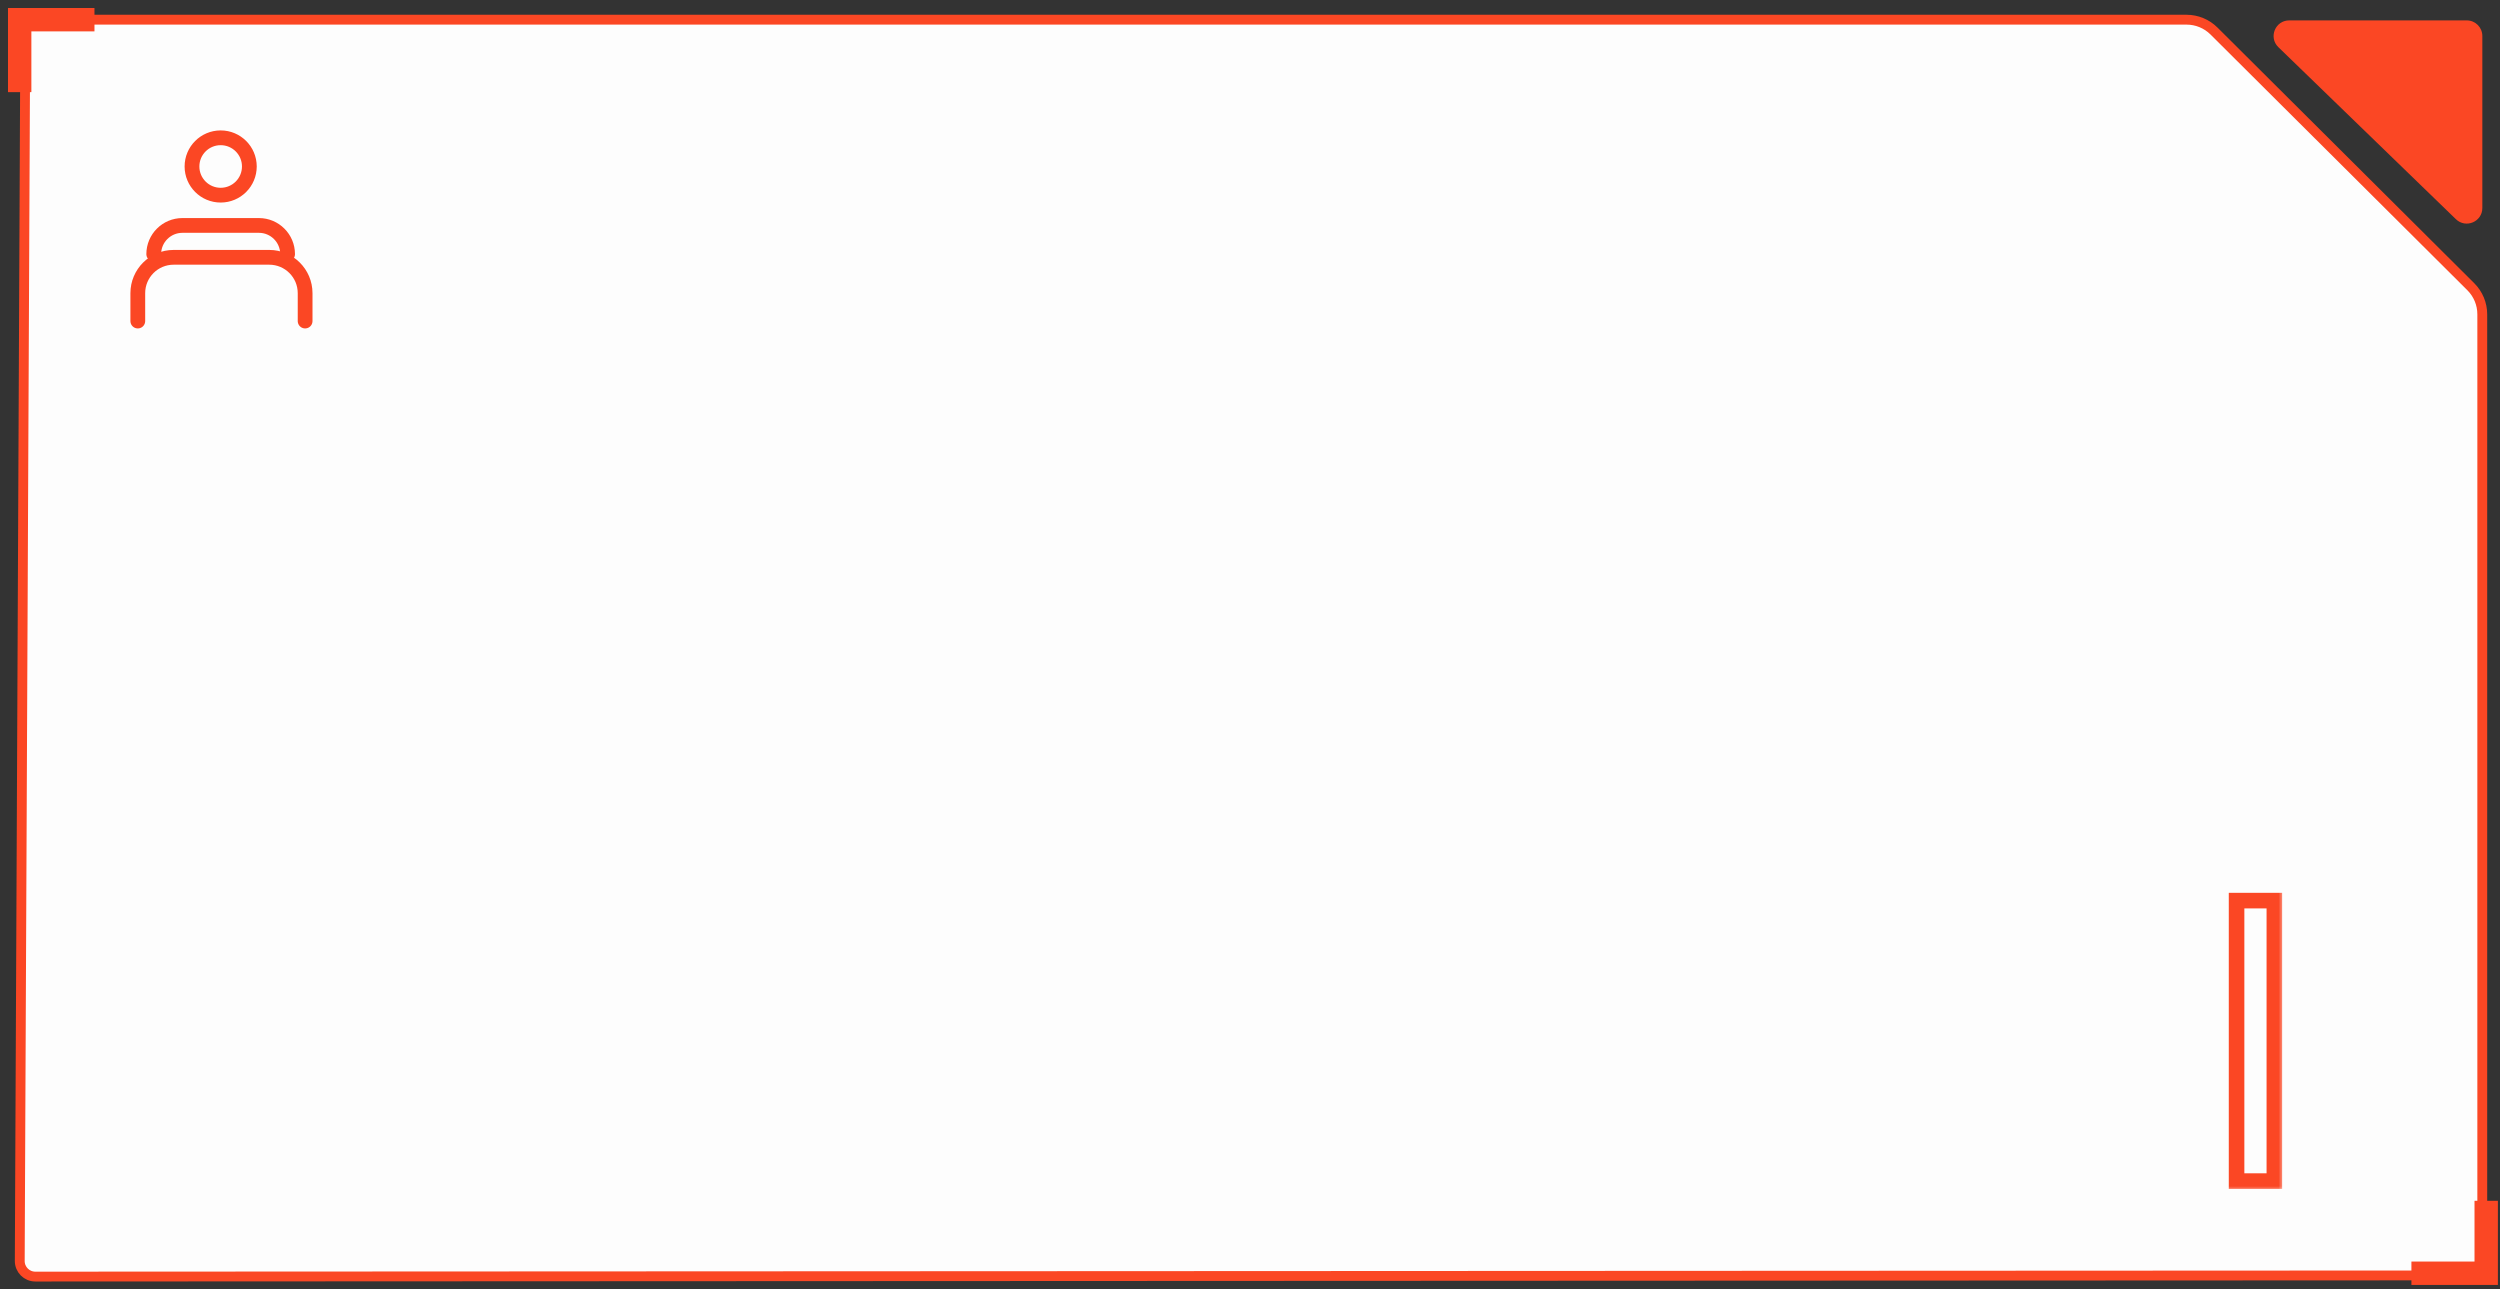 <?xml version="1.0" encoding="UTF-8"?> <svg xmlns="http://www.w3.org/2000/svg" width="254" height="131" viewBox="0 0 254 131" fill="none"><rect x="0" y="0" width="254" height="131" fill="#333333" stroke="none"/><path d="M2.567 3.576C2.571 2.704 3.279 2 4.15 2L222.151 2C223.198 2 224.202 2.415 224.944 3.154L251.034 29.131C251.78 29.873 252.199 30.883 252.199 31.935V127.998C252.199 128.872 251.491 129.58 250.617 129.581L3.591 129.701C2.714 129.702 2.003 128.989 2.007 128.111L2.567 3.576Z" fill="#FDFDFD" stroke="#FB4724"></path><path d="M232.583 2.072H250.622C251.496 2.072 252.205 2.781 252.205 3.655V21.133C252.205 22.531 250.525 23.243 249.52 22.27L231.482 4.793C230.46 3.803 231.161 2.072 232.583 2.072Z" fill="#FB4724"></path><path d="M245 129.361H252.598V122" stroke="#FB4724" stroke-width="2.375"></path><path d="M9.598 2.001L2 2.001L2 9.362" stroke="#FB4724" stroke-width="2.375"></path><mask id="path-5-outside-1_39_797" maskUnits="userSpaceOnUse" x="226" y="90" width="6" height="31" fill="black"><rect fill="white" x="226" y="90" width="6" height="31"></rect><path d="M227.235 120V91.502H231.074V120H227.235Z"></path></mask><path d="M227.235 120H226.443V120.792H227.235V120ZM227.235 91.502V90.711H226.443V91.502H227.235ZM231.074 91.502H231.866V90.711H231.074V91.502ZM231.074 120V120.792H231.866V120H231.074ZM228.027 120V91.502H226.443V120H228.027ZM227.235 92.294H231.074V90.711H227.235V92.294ZM230.283 91.502V120H231.866V91.502H230.283ZM231.074 119.208H227.235V120.792H231.074V119.208Z" fill="#FB4724" mask="url(#path-5-outside-1_39_797)"></path><path d="M29.22 25.819C29.22 24.21 27.915 22.905 26.305 22.905H18.535C16.925 22.905 15.62 24.209 15.62 25.819M25.334 16.914C25.334 18.524 24.029 19.829 22.42 19.829C20.81 19.829 19.506 18.524 19.506 16.914C19.506 15.305 20.81 14 22.42 14C24.029 14 25.334 15.305 25.334 16.914Z" stroke="#FB4724" stroke-width="1.5" stroke-linecap="round" stroke-linejoin="round"></path><path d="M31 32.619L31 29.786C31 27.774 29.369 26.143 27.357 26.143H17.643C15.632 26.143 14.001 27.773 14 29.785L14 32.619" stroke="#FB4724" stroke-width="1.5" stroke-linecap="round" stroke-linejoin="round"></path></svg> 
